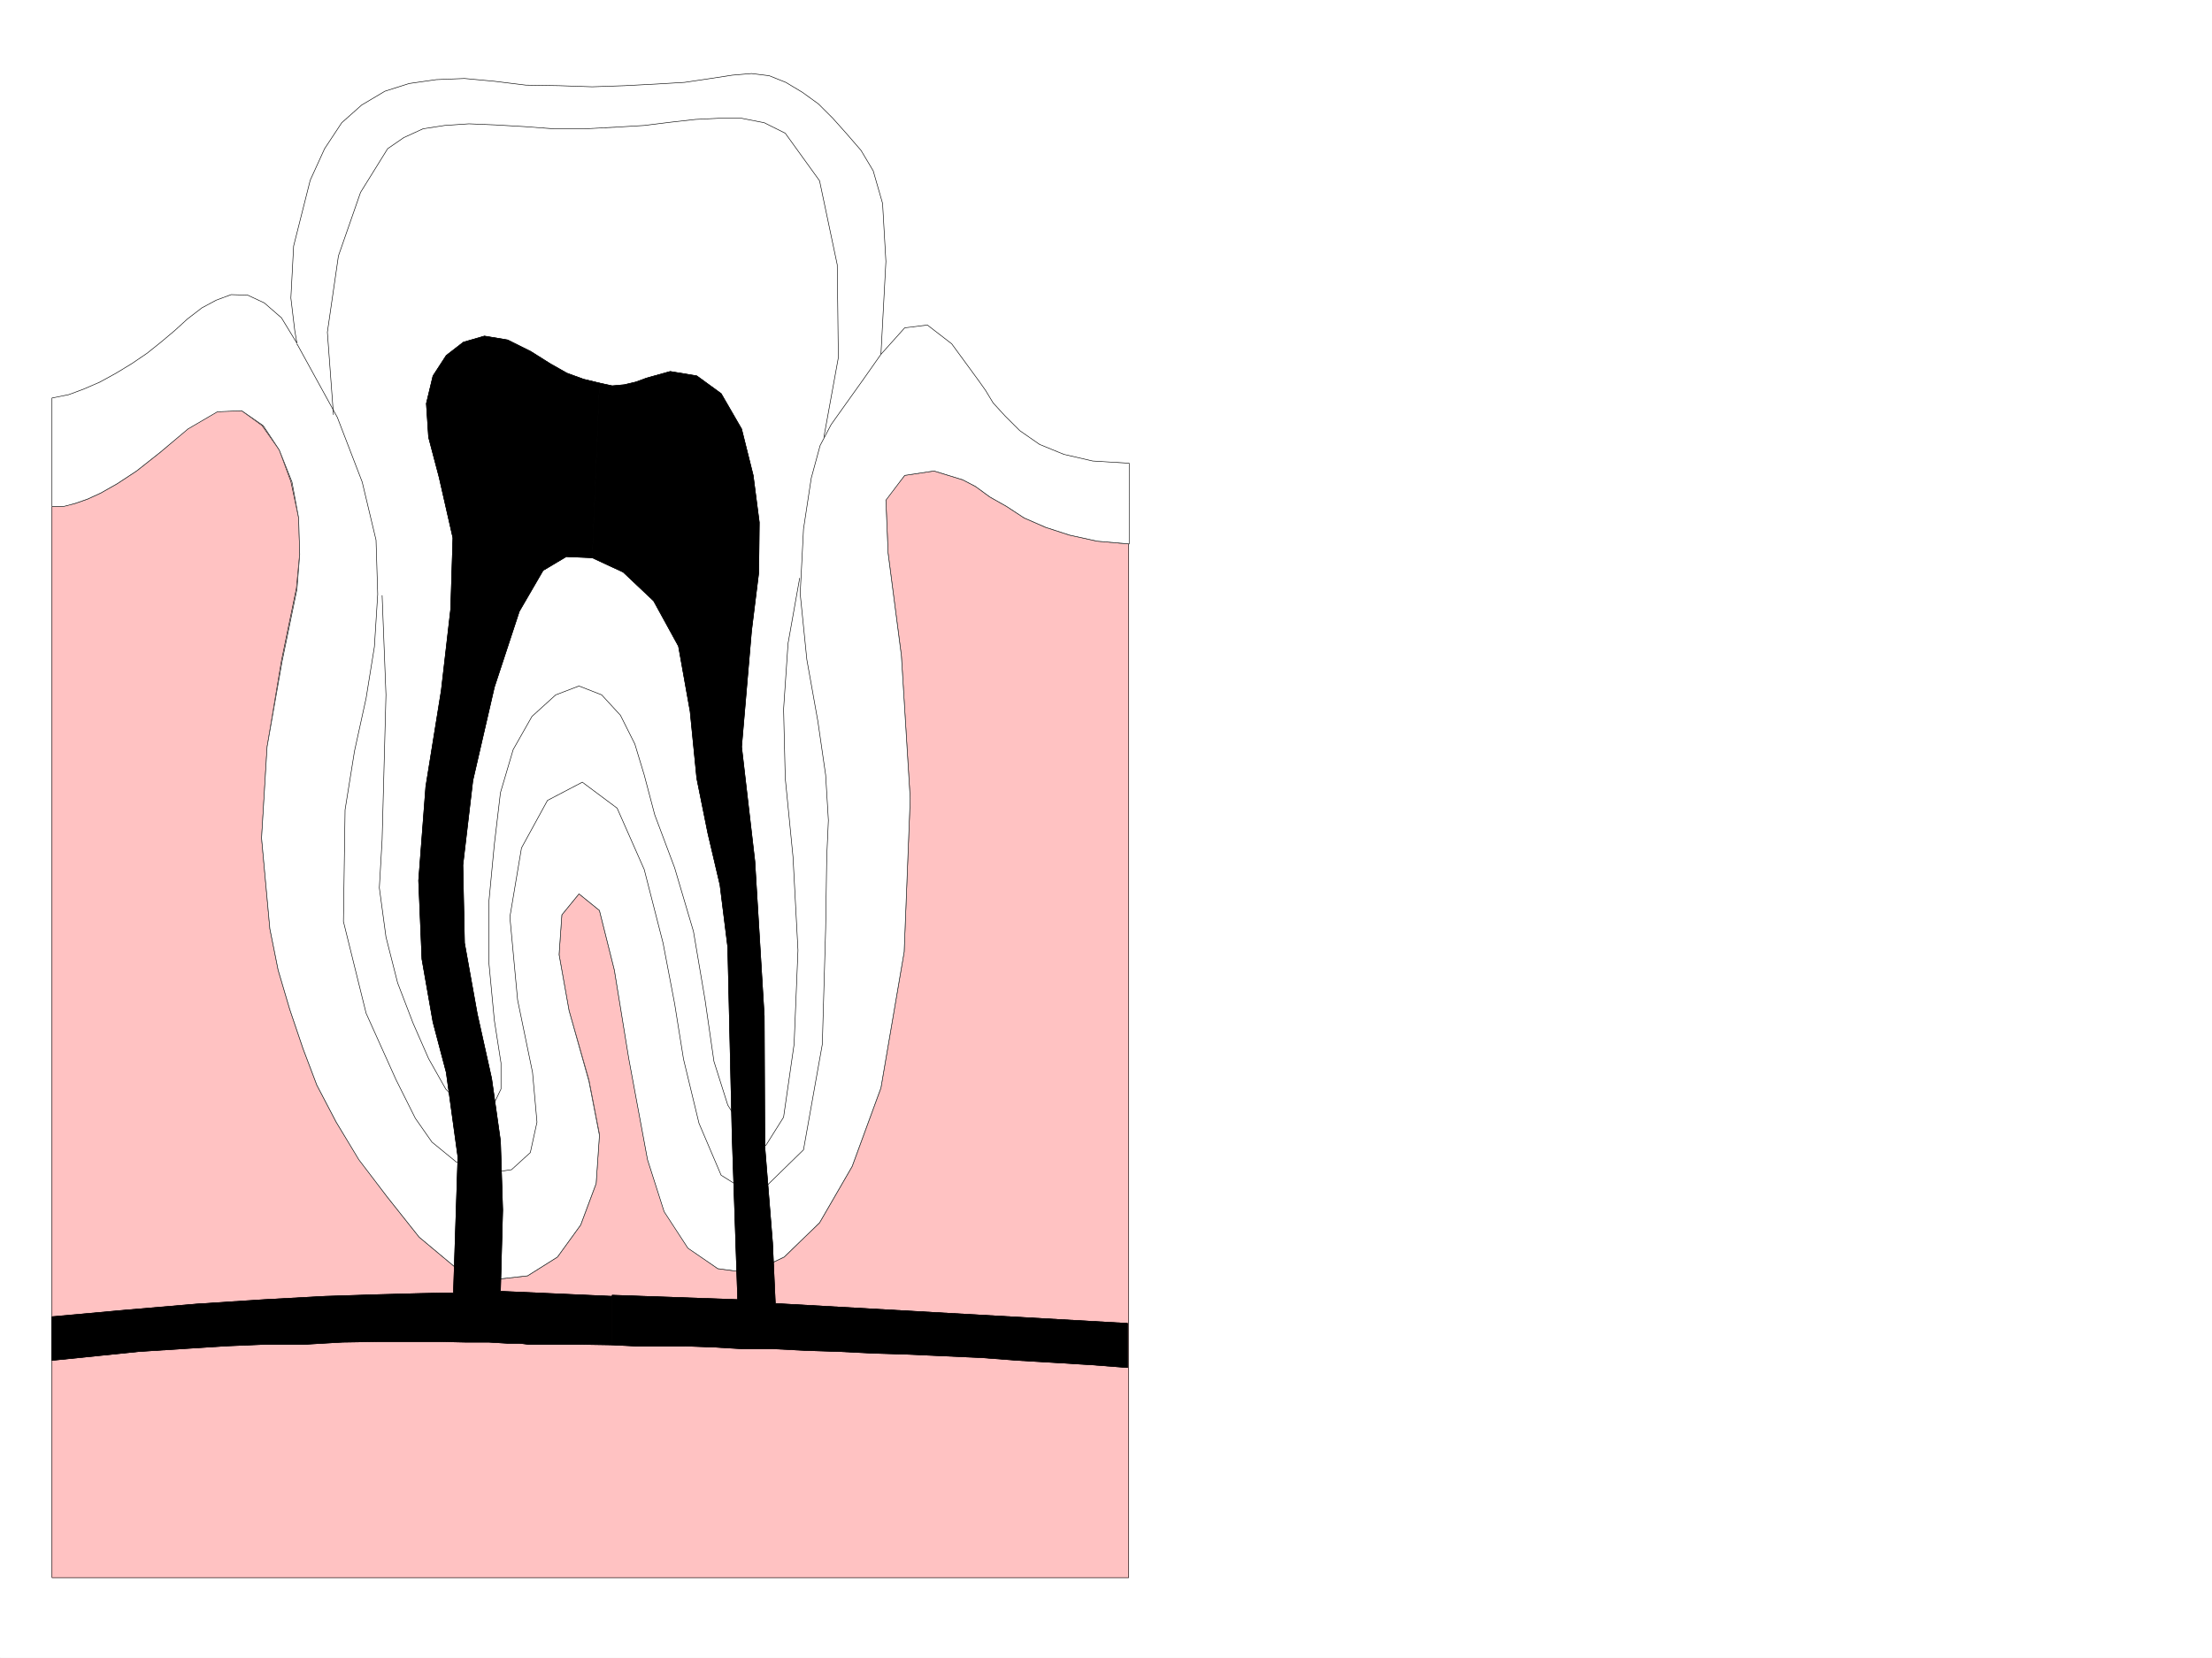 <svg xmlns="http://www.w3.org/2000/svg" width="2997.016" height="2246.297"><rect width="100%" height="100%" fill="#808080" stroke="none"/><defs><clipPath id="a"><path d="M0 0h2997v2244.137H0Zm0 0"/></clipPath></defs><path fill="#fff" d="M0 2246.297h2997.016V0H0Zm0 0"/><g clip-path="url(#a)" transform="translate(0 2.16)"><path fill="#fff" fill-rule="evenodd" stroke="#fff" stroke-linecap="square" stroke-linejoin="bevel" stroke-miterlimit="10" stroke-width=".743" d="M.742 2244.137h2995.531V-2.16H.743Zm0 0"/></g><path fill="#ffc2c2" fill-rule="evenodd" stroke="#ffc2c2" stroke-linecap="square" stroke-linejoin="bevel" stroke-miterlimit="10" stroke-width=".743" d="m1529.238 737.035-42.734-3.754-37.457-8.25-32.219-10.48-29.207-12.746-23.969-15.72-22.484-12.706-19.469-14.23-17.246-8.993-38.98-12.004-39.688 5.98-25.492 32.22 3.008 73.39 17.988 138.57 11.965 194.016-8.211 207.465-31.477 184.277-38.984 106.352-44.18 76.402-47.976 46.45-45.668 21.703-44.223-5.985-40.469-28.465-32.218-50.203-22.485-69.637-25.453-137.828-19.472-118.355-20.254-80.899-27.72-22.445-23.226 28.465-3.754 53.922 13.489 75.656 26.98 94.348 14.23 73.43-4.496 66.667-20.957 56.149-31.476 43.476-40.469 25.454-47.191 5.242-49.461-15.719-50.207-41.953-43.438-54.703-38.242-50.907-30.691-50.207-26.239-50.164-18.726-49.422-17.988-53.214-15.715-53.176-11.262-56.149-11.223-122.851 7.47-123.598 19.51-116.828 20.216-98.14 4.496-47.196-1.489-47.937-10.515-49.422-15.719-42.695-23.226-32.961-27.723-20.215H294.46l-39.723 23.968-37.46 32.215-32.22 25.457-26.234 17.243-22.445 12.707-17.984 8.25-17.243 5.984-16.5 3.75H70.418v1451.59h1458.82Zm0 0"/><path fill="none" stroke="#000" stroke-linecap="square" stroke-linejoin="bevel" stroke-miterlimit="10" stroke-width=".743" d="m1529.238 737.035-42.734-3.754-37.457-8.25-32.219-10.48-29.207-12.746-23.969-15.72-22.484-12.706-19.469-14.23-17.246-8.993-38.98-12.004-39.688 5.98-25.492 32.22 3.008 73.39 17.988 138.57 11.965 194.016-8.211 207.465-31.477 184.277-38.984 106.352-44.18 76.402-47.976 46.45-45.668 21.703-44.223-5.985-40.469-28.465-32.218-50.203-22.485-69.637-25.453-137.828-19.472-118.355-20.254-80.899-27.72-22.445-23.226 28.465-3.754 53.922 13.489 75.656 26.98 94.348 14.23 73.43-4.496 66.667-20.957 56.149-31.476 43.476-40.469 25.454-47.191 5.242-49.461-15.719-50.207-41.953-43.438-54.703-38.242-50.907-30.691-50.207-26.239-50.164-18.726-49.422-17.988-53.214-15.715-53.176-11.262-56.149-11.223-122.851 7.47-123.598 19.51-116.828 20.216-98.14 4.496-47.196-1.489-47.937-10.515-49.422-15.719-42.695-23.226-32.961-27.723-20.215H294.46l-39.723 23.968-37.46 32.215-32.22 25.457-26.234 17.243-22.445 12.707-17.984 8.25-17.243 5.984-16.5 3.75H70.418v1451.59h1458.82Zm0 0"/><path fill="#fff" fill-rule="evenodd" stroke="#fff" stroke-linecap="square" stroke-linejoin="bevel" stroke-miterlimit="10" stroke-width=".743" d="M70.418 686.086h16.5l14.234-3.75 17.243-5.984 17.984-8.25 22.445-12.707 26.235-17.243 32.218-25.457 37.461-31.472 39.723-23.227 32.96-1.484 29.212 20.215 21.738 32.96 17.242 43.438 8.992 48.68 1.489 49.46-3.754 47.196-20.215 98.101-20.254 115.344-7.469 123.598 11.223 122.852 11.262 56.148 15.715 53.176 17.988 53.214 18.726 49.422 26.239 50.164 30.691 50.95 38.242 50.164 43.438 54.703 50.207 41.953 49.46 15.719 47.192-5.242 40.469-25.454 31.476-43.476 20.957-56.149 4.497-65.18-14.23-73.39-26.981-95.875-13.489-75.656 3.754-53.922 23.227-28.465 27.719 22.446 20.254 80.898 19.472 119.84 25.453 137.086 22.485 70.418 32.218 49.422 40.47 27.722 44.222 5.985 45.668-21.703 47.976-46.45 44.18-76.402 38.984-106.352 31.477-184.277 8.21-207.465-11.964-194.015-17.988-138.57-3.008-71.907 25.492-33.703 39.688-5.98 38.98 12.003 17.246 8.992 19.469 14.23 22.484 12.708 23.97 15.719 29.206 12.746 32.219 10.48 37.457 8.25 43.48 3.754V627.672l-49.46-3.012-38.946-8.953-33-13.488-26.941-18.73-19.512-19.47-16.46-17.988-10.477-17.242-8.993-12.707-36.714-50.207-32.961-25.453-30.735 3.754-32.219 35.933 6.727-125.824-4.496-78.629-12.711-44.222-16.5-27.684-19.469-22.48-18.73-21-19.512-19.47-21.7-15.718-22.484-13.492-22.48-8.992-23.969-2.97-26.234 2.227-29.211 4.497-35.227 5.238-38.203 2.27-42.695 2.23-44.223 1.523-44.965-1.523-44.925-.746-42.739-5.239-40.465-3.753-38.203 1.527-36.715 5.238-32.96 10.477L490 142.324l-26.977 23.969-23.226 35.191-19.473 42.696-22.48 89.148-3.754 70.379 5.277 44.184 2.973 17.242-20.957-34.445-23.227-20.215-22.484-10.52-22.48-.742-20.215 7.508-19.512 10.476-19.473 14.977-17.242 15.719-18.727 15.757-18.73 14.977-20.957 14.23-20.996 12.747-21.742 11.964-22.442 9.739-20.254 7.504-22.484 4.496zm0 0"/><path fill="none" stroke="#000" stroke-linecap="square" stroke-linejoin="bevel" stroke-miterlimit="10" stroke-width=".743" d="M70.418 686.086h16.5l14.234-3.75 17.243-5.984 17.984-8.25 22.445-12.707 26.235-17.243 32.218-25.457 37.461-31.472 39.723-23.227 32.96-1.484 29.212 20.215 21.738 32.96 17.242 43.438 8.992 48.68 1.489 49.46-3.754 47.196-20.215 98.101-20.254 115.344-7.469 123.598 11.223 122.852 11.262 56.148 15.715 53.176 17.988 53.214 18.726 49.422 26.239 50.164 30.691 50.95 38.242 50.164 43.438 54.703 50.207 41.953 49.46 15.719 47.192-5.242 40.469-25.454 31.476-43.476 20.957-56.149 4.497-65.18-14.23-73.39-26.981-95.875-13.489-75.656 3.754-53.922 23.227-28.465 27.719 22.446 20.254 80.898 19.472 119.84 25.453 137.086 22.485 70.418 32.218 49.422 40.47 27.722 44.222 5.985 45.668-21.703 47.976-46.45 44.18-76.402 38.984-106.352 31.477-184.277 8.21-207.465-11.964-194.015-17.988-138.57-3.008-71.907 25.492-33.703 39.688-5.98 38.98 12.003 17.246 8.992 19.469 14.23 22.484 12.708 23.97 15.719 29.206 12.746 32.219 10.48 37.457 8.25 43.48 3.754V627.672l-49.46-3.012-38.946-8.953-33-13.488-26.941-18.73-19.512-19.47-16.46-17.988-10.477-17.242-8.993-12.707-36.714-50.207-32.961-25.453-30.735 3.754-32.219 35.933 6.727-125.824-4.496-78.629-12.711-44.222-16.5-27.684-19.469-22.48-18.73-21-19.512-19.47-21.7-15.718-22.484-13.492-22.48-8.992-23.969-2.97-26.234 2.227-29.211 4.497-35.227 5.238-38.203 2.27-42.695 2.23-44.223 1.523-44.965-1.523-44.925-.746-42.739-5.239-40.465-3.753-38.203 1.527-36.715 5.238-32.96 10.477L490 142.324l-26.977 23.969-23.226 35.191-19.473 42.696-22.48 89.148-3.754 70.379 5.277 44.184 2.973 17.242-20.957-34.445-23.227-20.215-22.484-10.52-22.48-.742-20.215 7.508-19.512 10.476-19.473 14.977-17.242 15.719-18.727 15.757-18.73 14.977-20.957 14.23-20.996 12.747-21.742 11.964-22.442 9.739-20.254 7.504-22.484 4.496zm0 0"/><path fill-rule="evenodd" stroke="#000" stroke-linecap="square" stroke-linejoin="bevel" stroke-miterlimit="10" stroke-width=".743" d="m829.43 1822.332 30.73 1.527h67.41l39.723 1.485 38.203 2.23h41.953l44.223 2.266 45.707 1.488 45.707 2.266 47.937 1.488 48.72 2.227 50.167 2.27 49.461 3.753 50.203 2.969 49.461 3.012 48.68 3.753v-59.941l-477.254-26.938-3.754-82.425-10.48-130.32-.743-176.77-12.746-209.692-17.984-155.074 13.488-157.297 9.735-78.629.746-68.152-8.25-63.695-15.72-62.91-27.722-47.938-32.96-23.969-35.973-5.98-32.22 8.992-14.23 5.238-15.757 3.754-16.461 1.485-17.246-3.754-9.735 236.715 41.953 19.468 41.211 38.946 33.707 61.425 15.758 88.368 8.992 90.632 14.973 74.172 16.504 70.38 10.476 83.91 5.985 256.886 7.504 220.992-170.082-6.02zm0 0"/><path fill="none" stroke="#000" stroke-linecap="square" stroke-linejoin="bevel" stroke-miterlimit="10" stroke-width=".743" d="m829.43 1822.332 30.73 1.527h67.41l39.723 1.485 38.203 2.23h41.953l44.223 2.266 45.707 1.488 45.707 2.266 47.937 1.488 48.72 2.227 50.167 2.27 49.461 3.753 50.203 2.969 49.461 3.012 48.68 3.753v-59.941l-477.254-26.938-3.754-82.425-10.48-130.32-.743-176.77-12.746-209.692-17.984-155.074 13.488-157.297 9.735-78.629.746-68.152-8.25-63.695-15.72-62.91-27.722-47.938-32.96-23.969-35.973-5.98-32.22 8.992-14.23 5.238-15.757 3.754-16.461 1.485-17.246-3.754-9.735 236.715 41.953 19.468 41.211 38.946 33.707 61.425 15.758 88.368 8.992 90.632 14.973 74.172 16.504 70.38 10.476 83.91 5.985 256.886 7.504 220.992-170.082-6.02zm0 0"/><path fill-rule="evenodd" stroke="#000" stroke-linecap="square" stroke-linejoin="bevel" stroke-miterlimit="10" stroke-width=".743" d="m829.43 1822.332-44.965-.742h-68.192l-12.707-1.484h-16.5l-24.71-1.485H631.62l-35.23-.785h-84.649l-47.937.785-50.95 2.969h-53.957l-54.699 2.27-57.71 3.714-58.419 3.754-58.453 5.98-59.199 6.024v-59.2l98.926-8.952 96.652-8.25 92.16-5.985 82.422-4.496 71.164-2.265 55.442-1.489 35.23-.742h11.965l6.02-184.277-15.758-114.602-17.985-68.152-14.976-85.395-4.496-106.351 9.738-127.348 20.996-130.32 12.707-110.106 3.012-96.617-18.73-82.383-14.231-53.918-3.012-45.71 8.992-37.458 17.985-27.683 23.226-17.985 28.465-8.25 31.477 5.239 31.476 15.718 26.235 16.5 22.484 12.747 22.441 8.21 21.739 5.239-9.735 236.715-35.23-1.528-31.434 18.73-32.219 55.442-33.746 102.602-29.207 126.605-13.488 114.602 2.23 105.61 17.243 95.87 19.472 87.625 12 84.653 3.012 93.605-3.012 110.106 151.36 6.761zm0 0"/><path fill="none" stroke="#000" stroke-linecap="square" stroke-linejoin="bevel" stroke-miterlimit="10" stroke-width=".743" d="m829.43 1822.332-44.965-.742h-68.192l-12.707-1.484h-16.5l-24.71-1.485H631.62l-35.23-.785h-84.649l-47.937.785-50.95 2.969h-53.957l-54.699 2.27-57.71 3.714-58.419 3.754-58.453 5.98-59.199 6.024v-59.2l98.926-8.952 96.652-8.25 92.16-5.985 82.422-4.496 71.164-2.265 55.442-1.489 35.23-.742h11.965l6.02-184.277-15.758-114.602-17.985-68.152-14.976-85.395-4.496-106.351 9.738-127.348 20.996-130.32 12.707-110.106 3.012-96.617-18.73-82.383-14.231-53.918-3.012-45.71 8.992-37.458 17.985-27.683 23.226-17.985 28.465-8.25 31.477 5.239 31.476 15.718 26.235 16.5 22.484 12.747 22.441 8.21 21.739 5.239-9.735 236.715-35.23-1.528-31.434 18.73-32.219 55.442-33.746 102.602-29.207 126.605-13.488 114.602 2.23 105.61 17.243 95.87 19.472 87.625 12 84.653 3.012 93.605-3.012 110.106 151.36 6.761zm0 0"/><path fill="none" stroke="#000" stroke-linecap="square" stroke-linejoin="bevel" stroke-miterlimit="10" stroke-width=".743" d="m1193.566 480.11-24.75 35.23-22.445 31.433-20.254 28.465-14.973 28.465-12.003 44.184-10.48 68.933-4.497 87.625 8.992 89.145 14.977 83.87 10.52 72.65 3.714 61.425-2.23 49.422-1.485 97.398-4.496 156.516-25.496 143.07-65.18 63.653-46.449-29.207-29.988-70.38-20.961-86.882-12.004-74.914-15.715-82.383-25.496-99.629-36.715-83.125-47.191-35.23-47.195 24.71-35.23 64.438-15.716 93.606 10.477 112.375 20.215 98.101 6.023 67.406-8.996 41.211-25.492 23.227-36.715 5.238-38.2-15.715-32.96-26.98-22.484-32.219-26.235-52.433-40.43-89.852-30.734-124.336 2.23-151.32 12.747-79.41 15.757-71.907 11.223-69.636 4.496-71.16-2.27-73.391-18.73-78.672-33.703-87.621-54.7-99.629v.746"/><path fill="none" stroke="#000" stroke-linecap="square" stroke-linejoin="bevel" stroke-miterlimit="10" stroke-width=".743" d="m451.8 561.75-8.25-111.59 14.977-103.383 29.989-86.136 36.714-59.157 21.739-14.976 26.199-12.004 29.246-4.496 32.961-2.23 35.973 1.488 38.941 2.265 39.727 2.973h42.699l41.953-2.23 38.2-2.266 35.972-4.457 33.703-3.754 31.477-1.527h30.734l30.73 6.023 28.465 14.23 46.453 64.399 23.97 113.86 1.483 125.823-19.472 107.133v.746m-32.961 191-15.719 88.368-6.02 89.148 2.266 93.606 10.48 106.351 6.723 126.606-5.238 127.308-14.23 98.887-23.97 38.199-26.98-14.976-24.71-39.684-18.731-59.2-12-83.124-15.719-92.903-25.496-86.136-26.976-71.907-14.235-53.918-12.707-41.953-19.512-38.945-25.453-27.684-30.73-12.004-31.477 12.004-32.218 29.207-25.454 44.926-17.246 58.418-8.25 69.676-7.465 78.629v81.64l7.465 78.672 8.996 57.672v35.188l-8.996 18.73-18.726 11.223-23.227-3.754-23.969-26.2-23.222-41.21-21-47.938-20.957-54.66-15.758-62.168-8.992-66.668 3.754-65.18 5.238-196.203-5.238-134.855v.781"/></svg>
